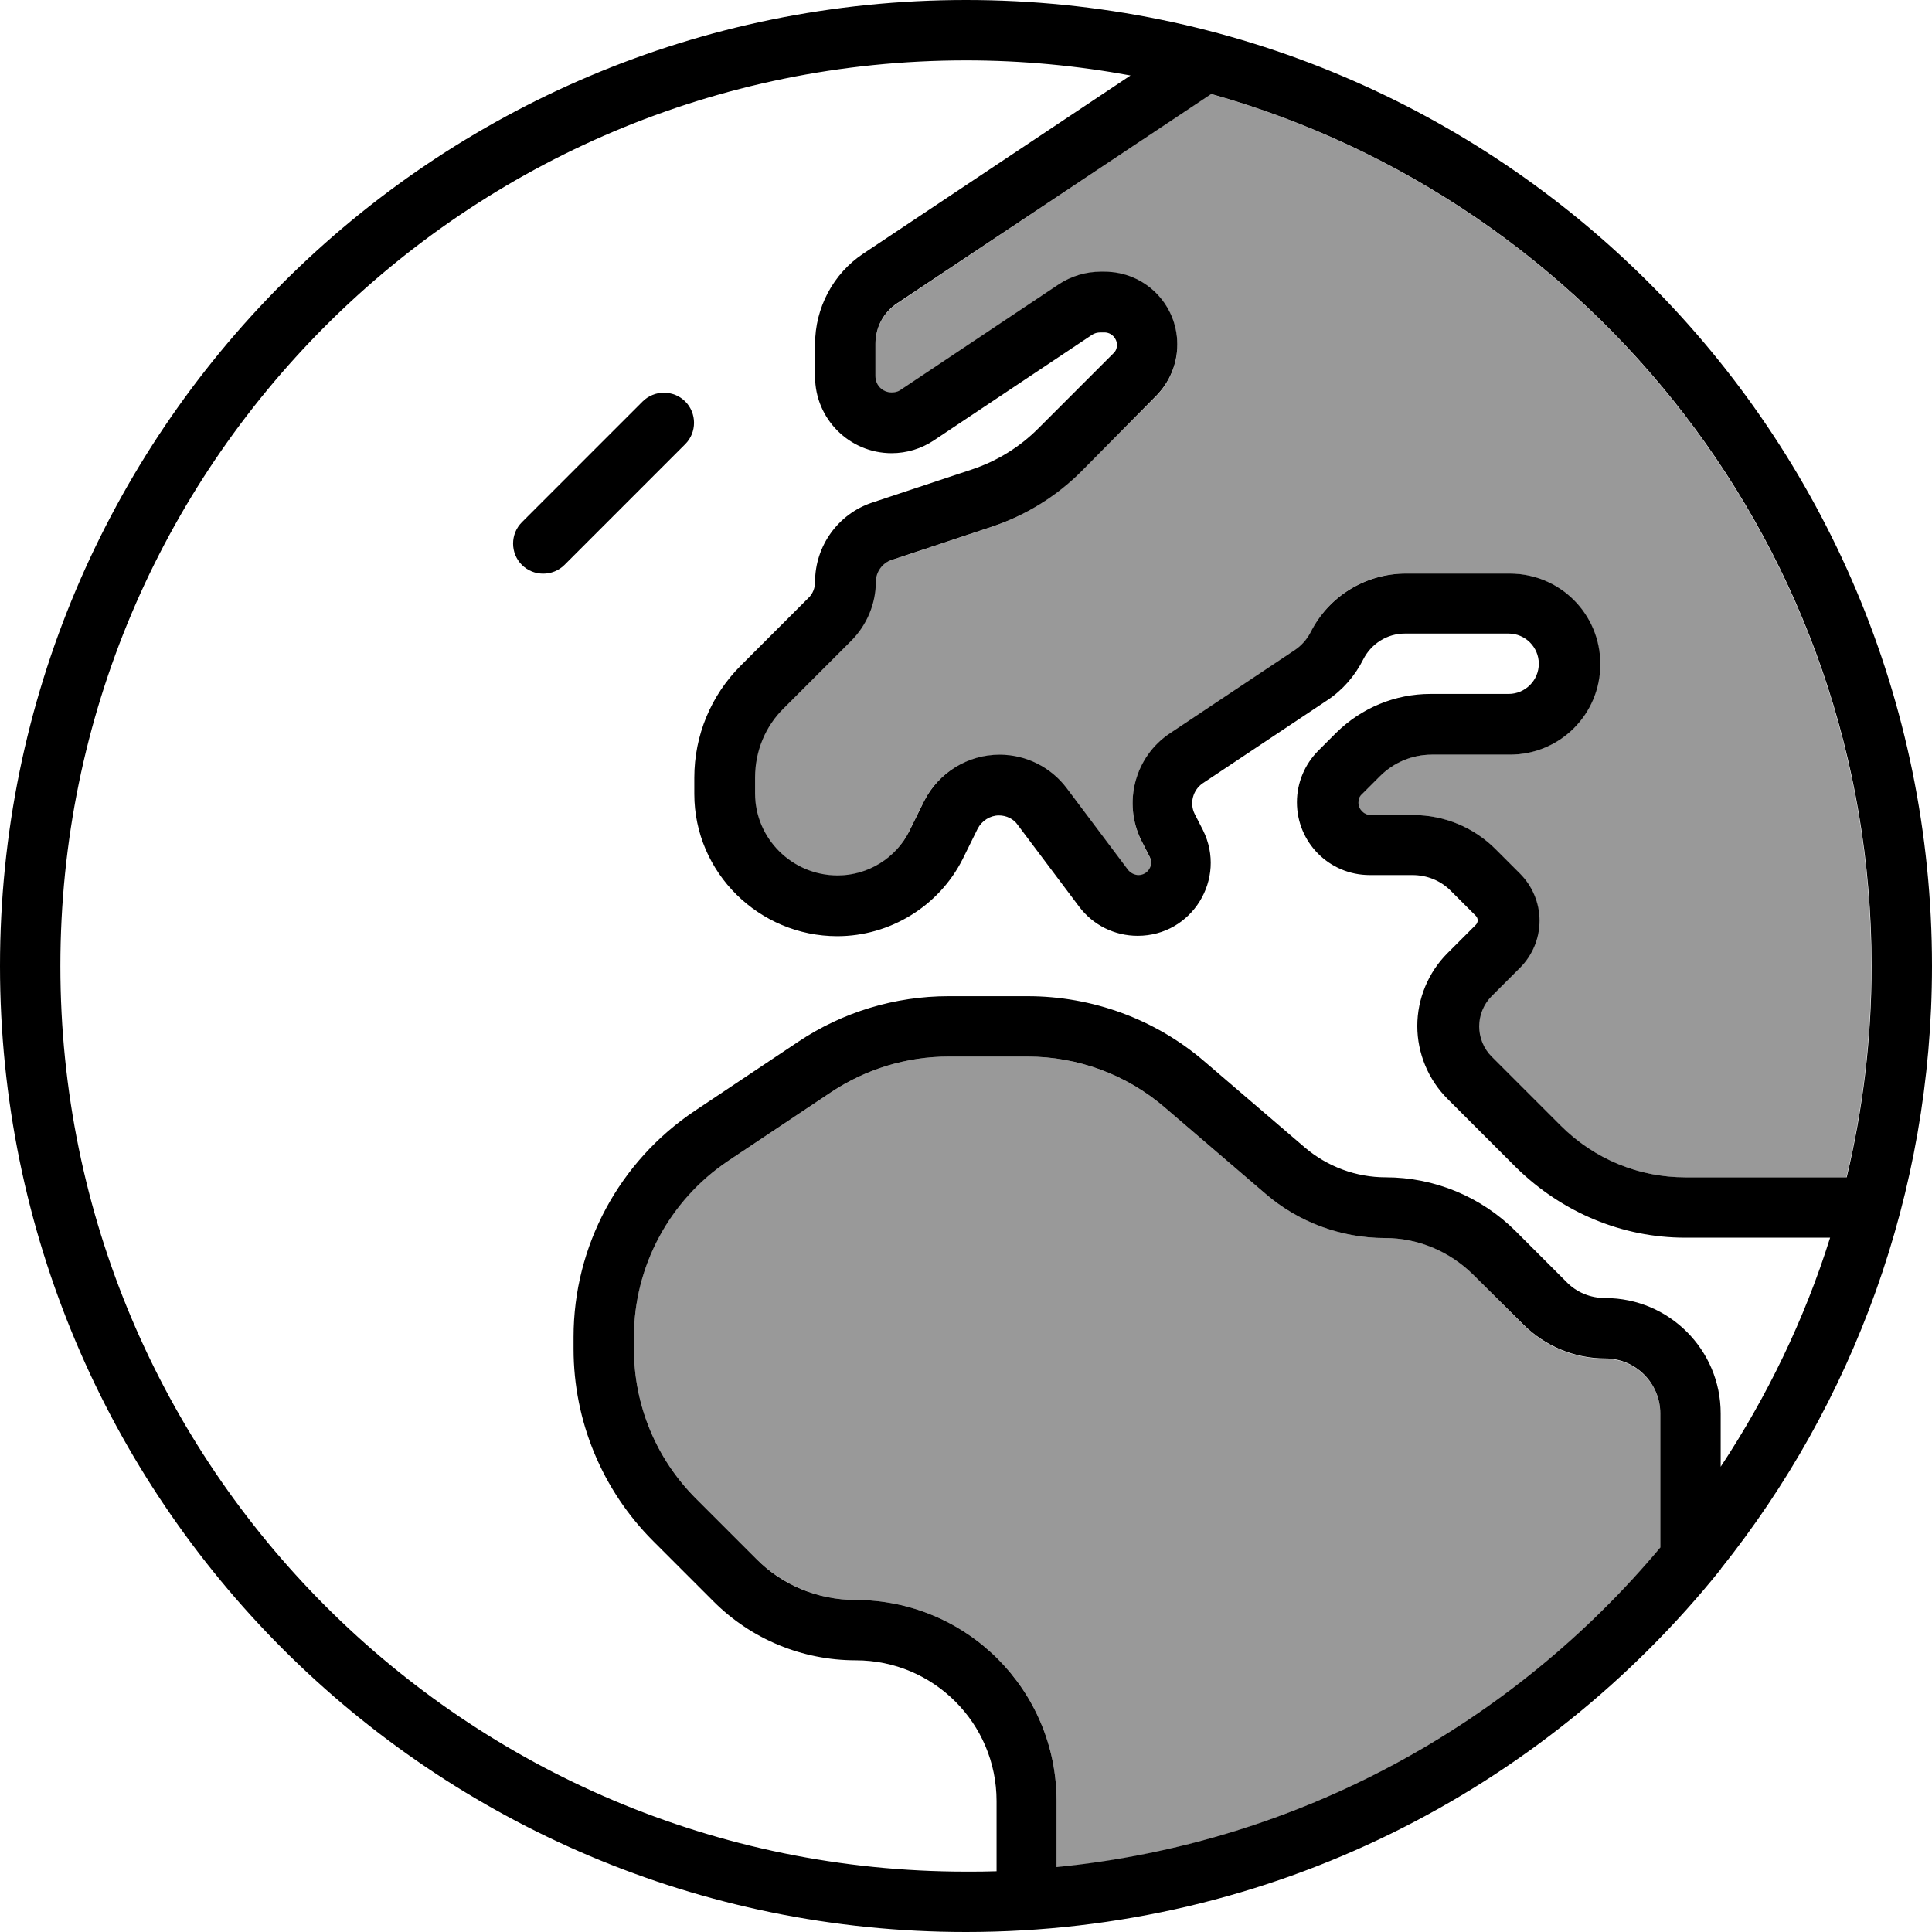 <svg xmlns="http://www.w3.org/2000/svg" viewBox="0 0 512 512"><!--! Font Awesome Pro 6.7.1 by @fontawesome - https://fontawesome.com License - https://fontawesome.com/license (Commercial License) Copyright 2024 Fonticons, Inc. --><defs><style>.fa-secondary{opacity:.4}</style></defs><path class="fa-secondary" d="M168 354.3l0 3.2c0 14.9 5.9 29.1 16.4 39.6l16 16c7 7 16.5 10.9 26.3 10.9c29.4 0 53.3 23.8 53.3 53.3l0 17.6c64.1-6.4 120.8-38 160-84.7l0-35.5c0-8.1-6.6-14.6-14.6-14.6c-8.1 0-15.9-3.2-21.7-9l-13.4-13.4c-6.2-6.2-14.5-9.6-23.2-9.6c-11.7 0-22.9-4.2-31.8-11.8l-26.6-22.8c-10.1-8.7-23.1-13.5-36.4-13.5l-20.9 0c-11.1 0-21.9 3.3-31.1 9.4l-27.4 18.3C177.4 318 168 335.5 168 354.3zm32-148.2l0 4.3c0 11.9 9.9 21.7 21.9 21.7c8 0 15.4-4.5 18.9-11.6l4-8.1c3.8-7.6 11.5-12.3 20-12.3c7 0 13.6 3.3 17.8 8.9L299 230.7c.6 .8 1.6 1.3 2.7 1.3c2.5 0 4.1-2.6 3-4.8l-2.2-4.3c-5-10.1-1.8-22.3 7.6-28.5l33-22c1.8-1.2 3.2-2.8 4.2-4.7C352 158 361.8 152 372.5 152l27.5 0c13.3 0 24 10.7 24 24s-10.7 24-24 24l-20.7 0c-5.1 0-10 2-13.7 5.7l-4.7 4.7c-.6 .6-1 1.5-1 2.3c0 1.8 1.5 3.3 3.3 3.3l11.3 0c8.1 0 15.9 3.2 21.7 9l6.5 6.5c3.3 3.3 5.2 7.8 5.2 12.5s-1.9 9.2-5.2 12.5l-7.5 7.5c-2.1 2.1-3.3 5-3.3 8s1.2 5.9 3.3 8l18.3 18.3c8.7 8.7 20.6 13.7 33 13.7l42.8 0c4.3-18 6.6-36.7 6.6-56c0-110-74-202.7-175-231.1L237.7 80.5c-3.6 2.4-5.7 6.4-5.7 10.7l0 8.6c0 2.4 1.9 4.3 4.3 4.3c.8 0 1.7-.3 2.4-.7l41.8-27.9c3.3-2.2 7.2-3.4 11.2-3.4l1 0c10.7 0 19.3 8.6 19.3 19.3c0 5.1-2 10-5.7 13.7l-19.9 19.9c-6.7 6.7-14.8 11.7-23.8 14.7l-26.5 8.8c-2.5 .8-4.2 3.2-4.2 5.8c0 5.9-2.3 11.5-6.5 15.6l-17.9 17.9c-4.9 4.9-7.6 11.5-7.6 18.3z"/><path class="fa-primary" d="M256 496C123.5 496 16 388.5 16 256S123.5 16 256 16c14.9 0 29.5 1.4 43.6 4L228.8 67.2c-8 5.3-12.8 14.4-12.8 24l0 8.6c0 11.2 9.1 20.3 20.3 20.3c4 0 7.9-1.2 11.2-3.4l41.8-27.9c.7-.5 1.5-.7 2.4-.7l1 0c1.8 0 3.3 1.5 3.3 3.3c0 .9-.3 1.7-1 2.3l-19.9 19.9c-4.9 4.9-10.9 8.6-17.5 10.8l-26.5 8.8c-9 3-15.1 11.5-15.1 21c0 1.6-.6 3.2-1.8 4.3l-17.9 17.9c-7.9 7.9-12.3 18.5-12.3 29.7l0 4.3c0 20.9 17.2 37.7 37.9 37.7c13.9 0 26.9-7.9 33.2-20.4l4-8.1c1.1-2.1 3.3-3.5 5.6-3.5c2 0 3.9 .9 5 2.5l16.3 21.7c3.7 4.9 9.4 7.7 15.5 7.7c14.4 0 23.7-15.1 17.3-28l-2.2-4.3c-1.4-2.8-.5-6.3 2.1-8.1l33-22c4.1-2.7 7.4-6.5 9.6-10.9c2.1-4.1 6.3-6.8 11-6.8l27.5 0c4.4 0 8 3.6 8 8s-3.6 8-8 8l-20.7 0c-9.4 0-18.3 3.7-25 10.3l-4.7 4.7c-3.6 3.6-5.7 8.5-5.7 13.7c0 10.7 8.6 19.3 19.3 19.3l11.3 0c3.9 0 7.6 1.5 10.3 4.3l6.5 6.5c.3 .3 .5 .7 .5 1.2s-.2 .9-.5 1.2l-7.5 7.5c-5.1 5.1-8 12.1-8 19.3s2.9 14.2 8 19.3l18.3 18.3C414.1 321.4 430 328 446.6 328l38.4 0c-6.8 21.7-16.7 42.1-29 60.7l0-14.1c0-16.9-13.7-30.6-30.6-30.6c-3.9 0-7.6-1.5-10.3-4.3l-13.4-13.4c-9.2-9.2-21.6-14.3-34.5-14.3c-7.8 0-15.4-2.8-21.4-7.9l-26.6-22.8c-13-11.2-29.7-17.3-46.9-17.3l-20.9 0c-14.2 0-28.1 4.2-39.9 12.1l-27.4 18.3c-20 13.4-32.1 35.8-32.1 59.9l0 3.2c0 19.1 7.6 37.4 21.1 50.9l16 16c10 10 23.5 15.6 37.7 15.6c20.6 0 37.3 16.7 37.3 37.3l0 18.6c-2.7 .1-5.3 .1-8 .1zm24-18.7c0-29.4-23.8-53.3-53.3-53.3c-9.9 0-19.4-3.9-26.3-10.9l-16-16c-10.5-10.5-16.4-24.7-16.4-39.6l0-3.2c0-18.7 9.4-36.2 24.9-46.6l27.4-18.3c9.2-6.1 20-9.4 31.1-9.4l20.9 0c13.4 0 26.3 4.8 36.4 13.5l26.6 22.8c8.8 7.6 20.1 11.8 31.8 11.8c8.7 0 17 3.5 23.2 9.6L403.7 351c5.7 5.7 13.5 9 21.7 9c8.1 0 14.6 6.6 14.6 14.6l0 35.5c-39.2 46.8-95.9 78.4-160 84.7l0-17.6zM256 512c80.8 0 152.9-37.5 199.9-96l.1 0 0-.2c35-43.8 56-99.4 56-159.8C512 114.6 397.4 0 256 0S0 114.6 0 256S114.6 512 256 512zM446.6 312c-12.4 0-24.2-4.9-33-13.7L395.3 280c-2.1-2.1-3.3-5-3.3-8s1.2-5.9 3.3-8l7.5-7.5c3.3-3.3 5.2-7.8 5.2-12.5s-1.9-9.2-5.2-12.5l-6.5-6.5c-5.7-5.7-13.5-9-21.7-9l-11.3 0c-1.8 0-3.3-1.5-3.3-3.3c0-.9 .3-1.7 1-2.3l4.7-4.7c3.6-3.6 8.5-5.7 13.7-5.7l20.7 0c13.3 0 24-10.7 24-24s-10.7-24-24-24l-27.5 0c-10.7 0-20.5 6-25.3 15.6c-1 1.9-2.4 3.5-4.2 4.7l-33 22c-9.4 6.2-12.6 18.5-7.6 28.5l2.2 4.3c1.1 2.2-.5 4.8-3 4.8c-1 0-2-.5-2.7-1.3l-16.3-21.7c-4.2-5.6-10.8-8.9-17.8-8.9c-8.5 0-16.2 4.8-20 12.3l-4 8.1c-3.5 7-10.9 11.6-18.9 11.6c-12.1 0-21.9-9.8-21.9-21.7l0-4.3c0-6.9 2.7-13.5 7.6-18.3l17.9-17.9c4.1-4.1 6.5-9.8 6.5-15.6c0-2.6 1.7-5 4.2-5.8l26.5-8.8c9-3 17.1-8 23.8-14.7L306.3 105c3.6-3.6 5.7-8.5 5.7-13.7c0-10.7-8.6-19.3-19.3-19.3l-1 0c-4 0-7.9 1.2-11.2 3.4l-41.8 27.9c-.7 .5-1.5 .7-2.4 .7c-2.4 0-4.3-1.9-4.3-4.3l0-8.6c0-4.3 2.1-8.3 5.7-10.7L321 24.9C422 53.3 496 146 496 256c0 19.3-2.3 38-6.6 56l-42.8 0zm-265-194.3c3.1-3.1 3.1-8.2 0-11.3s-8.2-3.1-11.3 0l-32 32c-3.1 3.1-3.1 8.2 0 11.3s8.2 3.1 11.3 0l32-32z"/></svg>